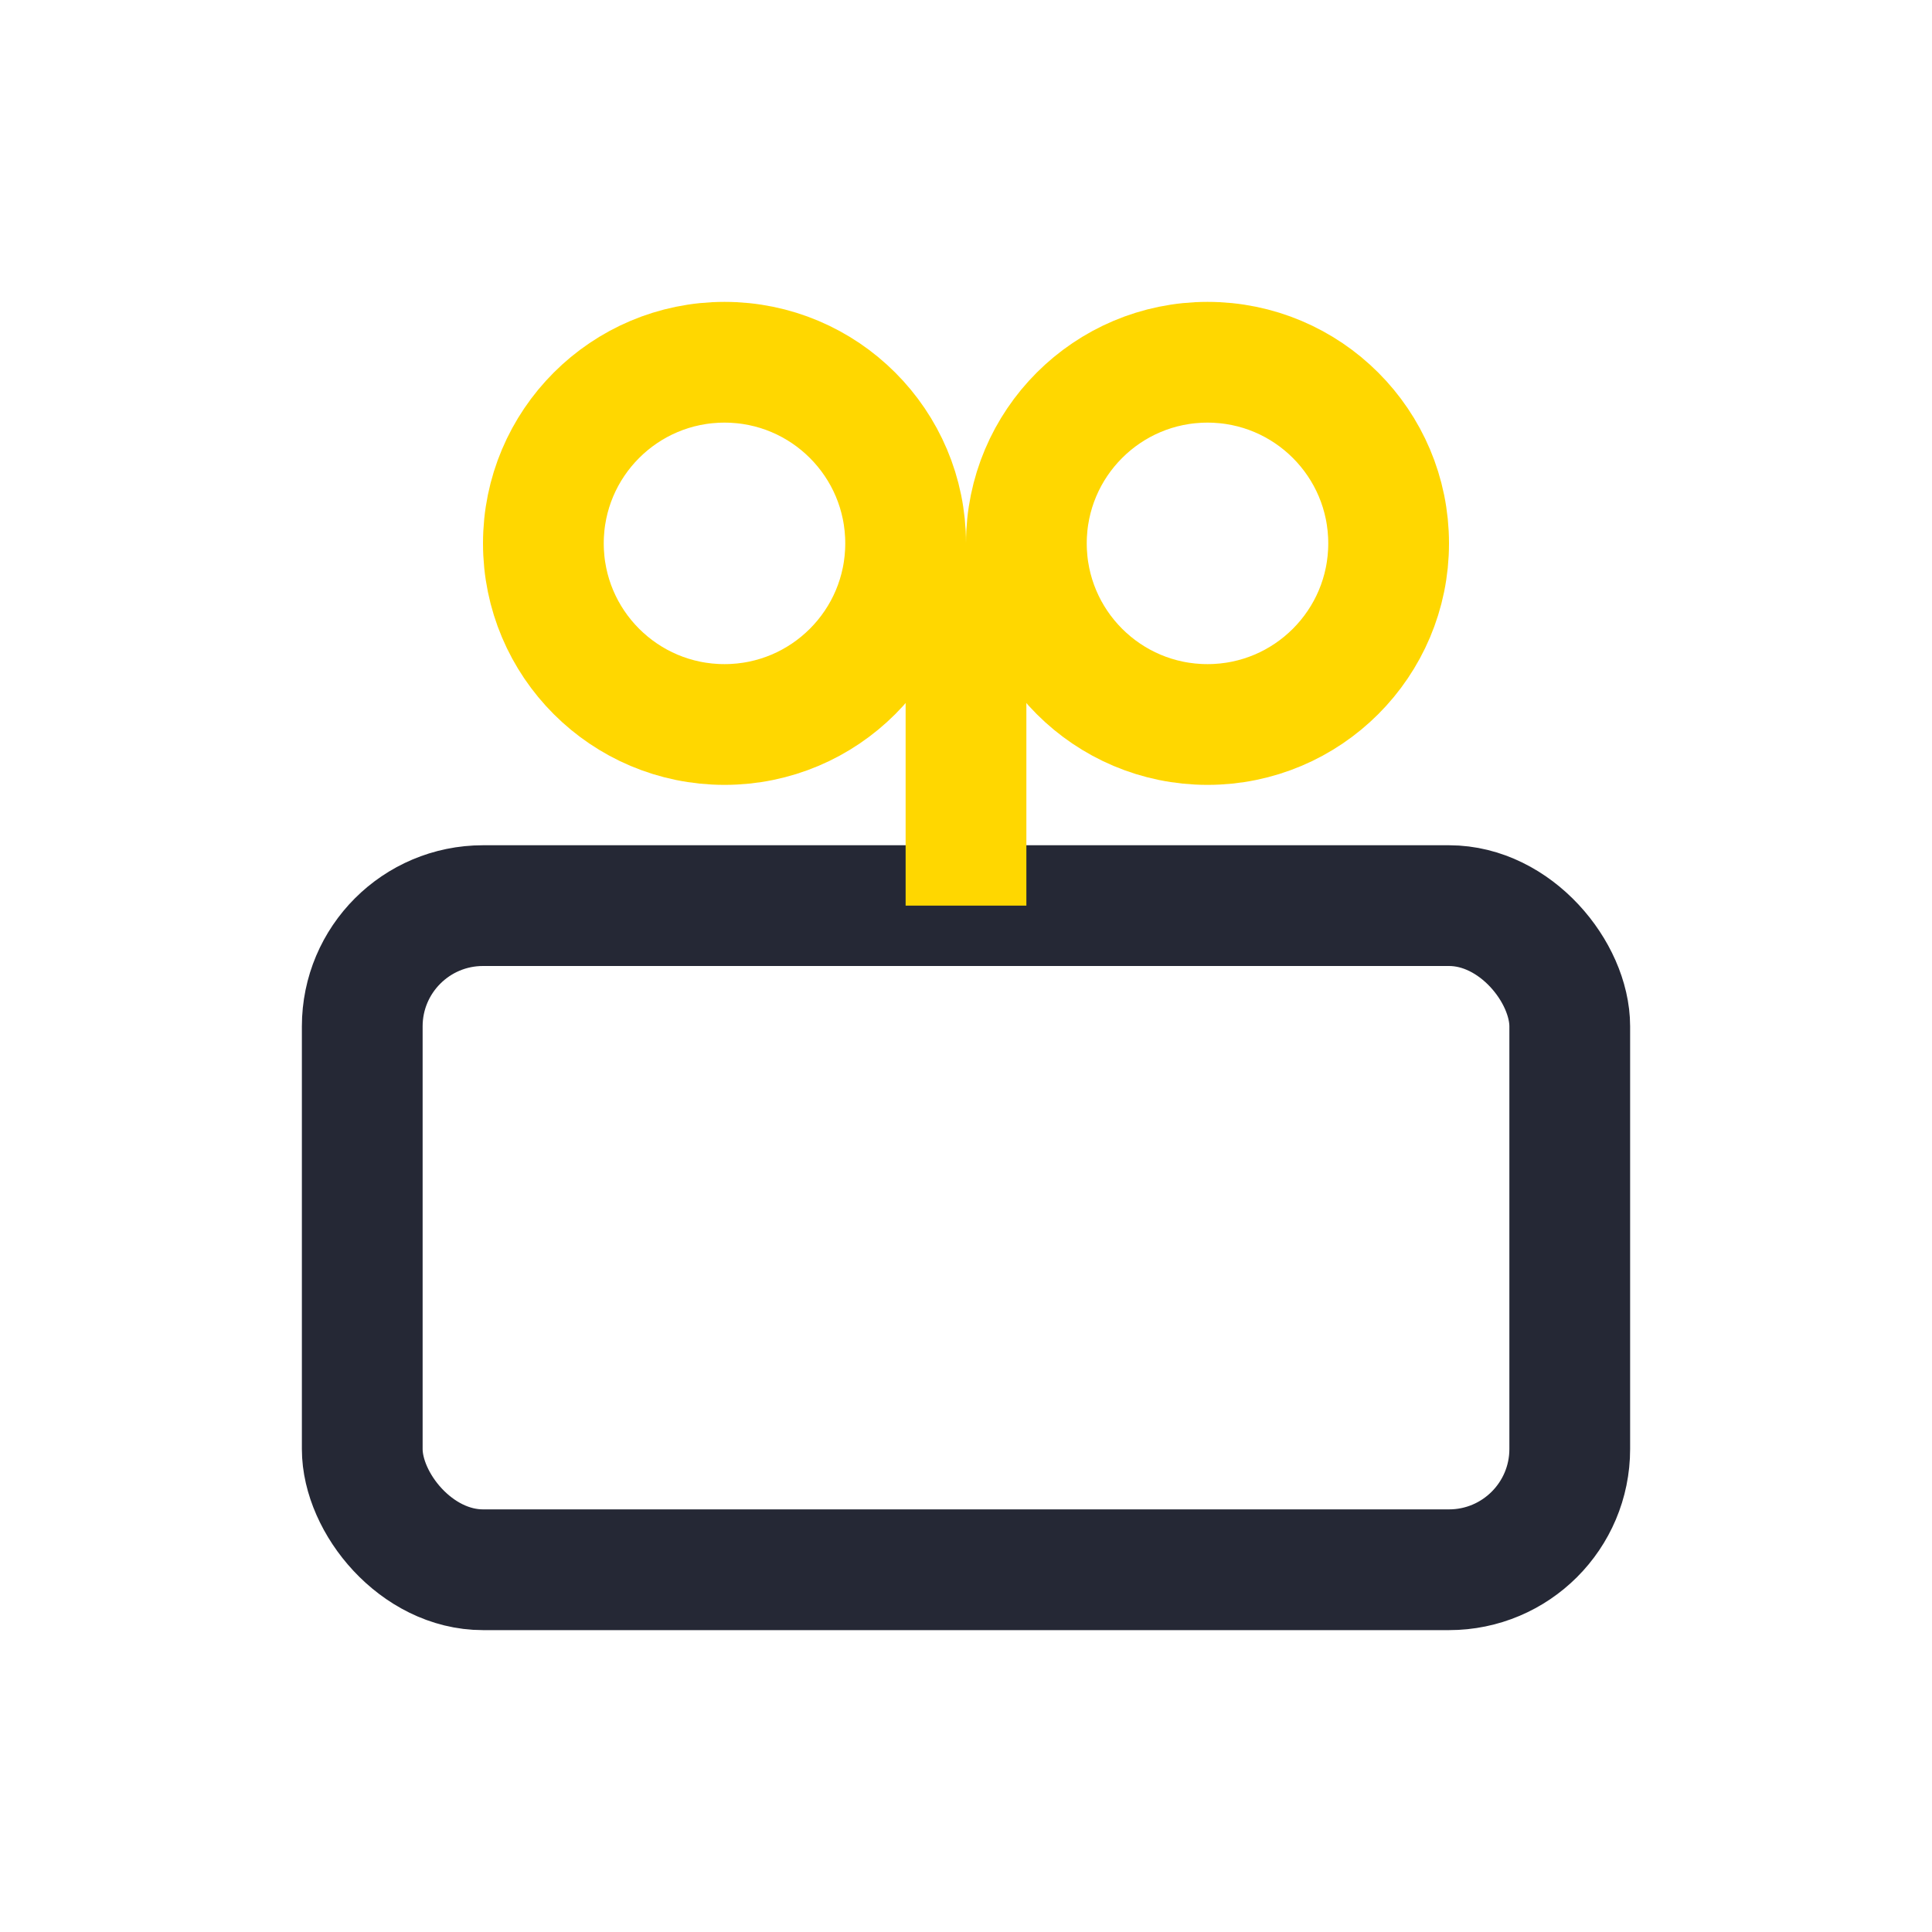 <?xml version="1.0" encoding="UTF-8"?>
<svg xmlns="http://www.w3.org/2000/svg" width="32" height="32" viewBox="0 0 32 32"><rect x="6" y="15" width="20" height="11" rx="2" fill="none" stroke="#252835" stroke-width="2"/><path d="M16 15v-6" stroke="#FFD700" stroke-width="2"/><circle cx="12" cy="9" r="3" fill="none" stroke="#FFD700" stroke-width="2"/><circle cx="20" cy="9" r="3" fill="none" stroke="#FFD700" stroke-width="2"/></svg>